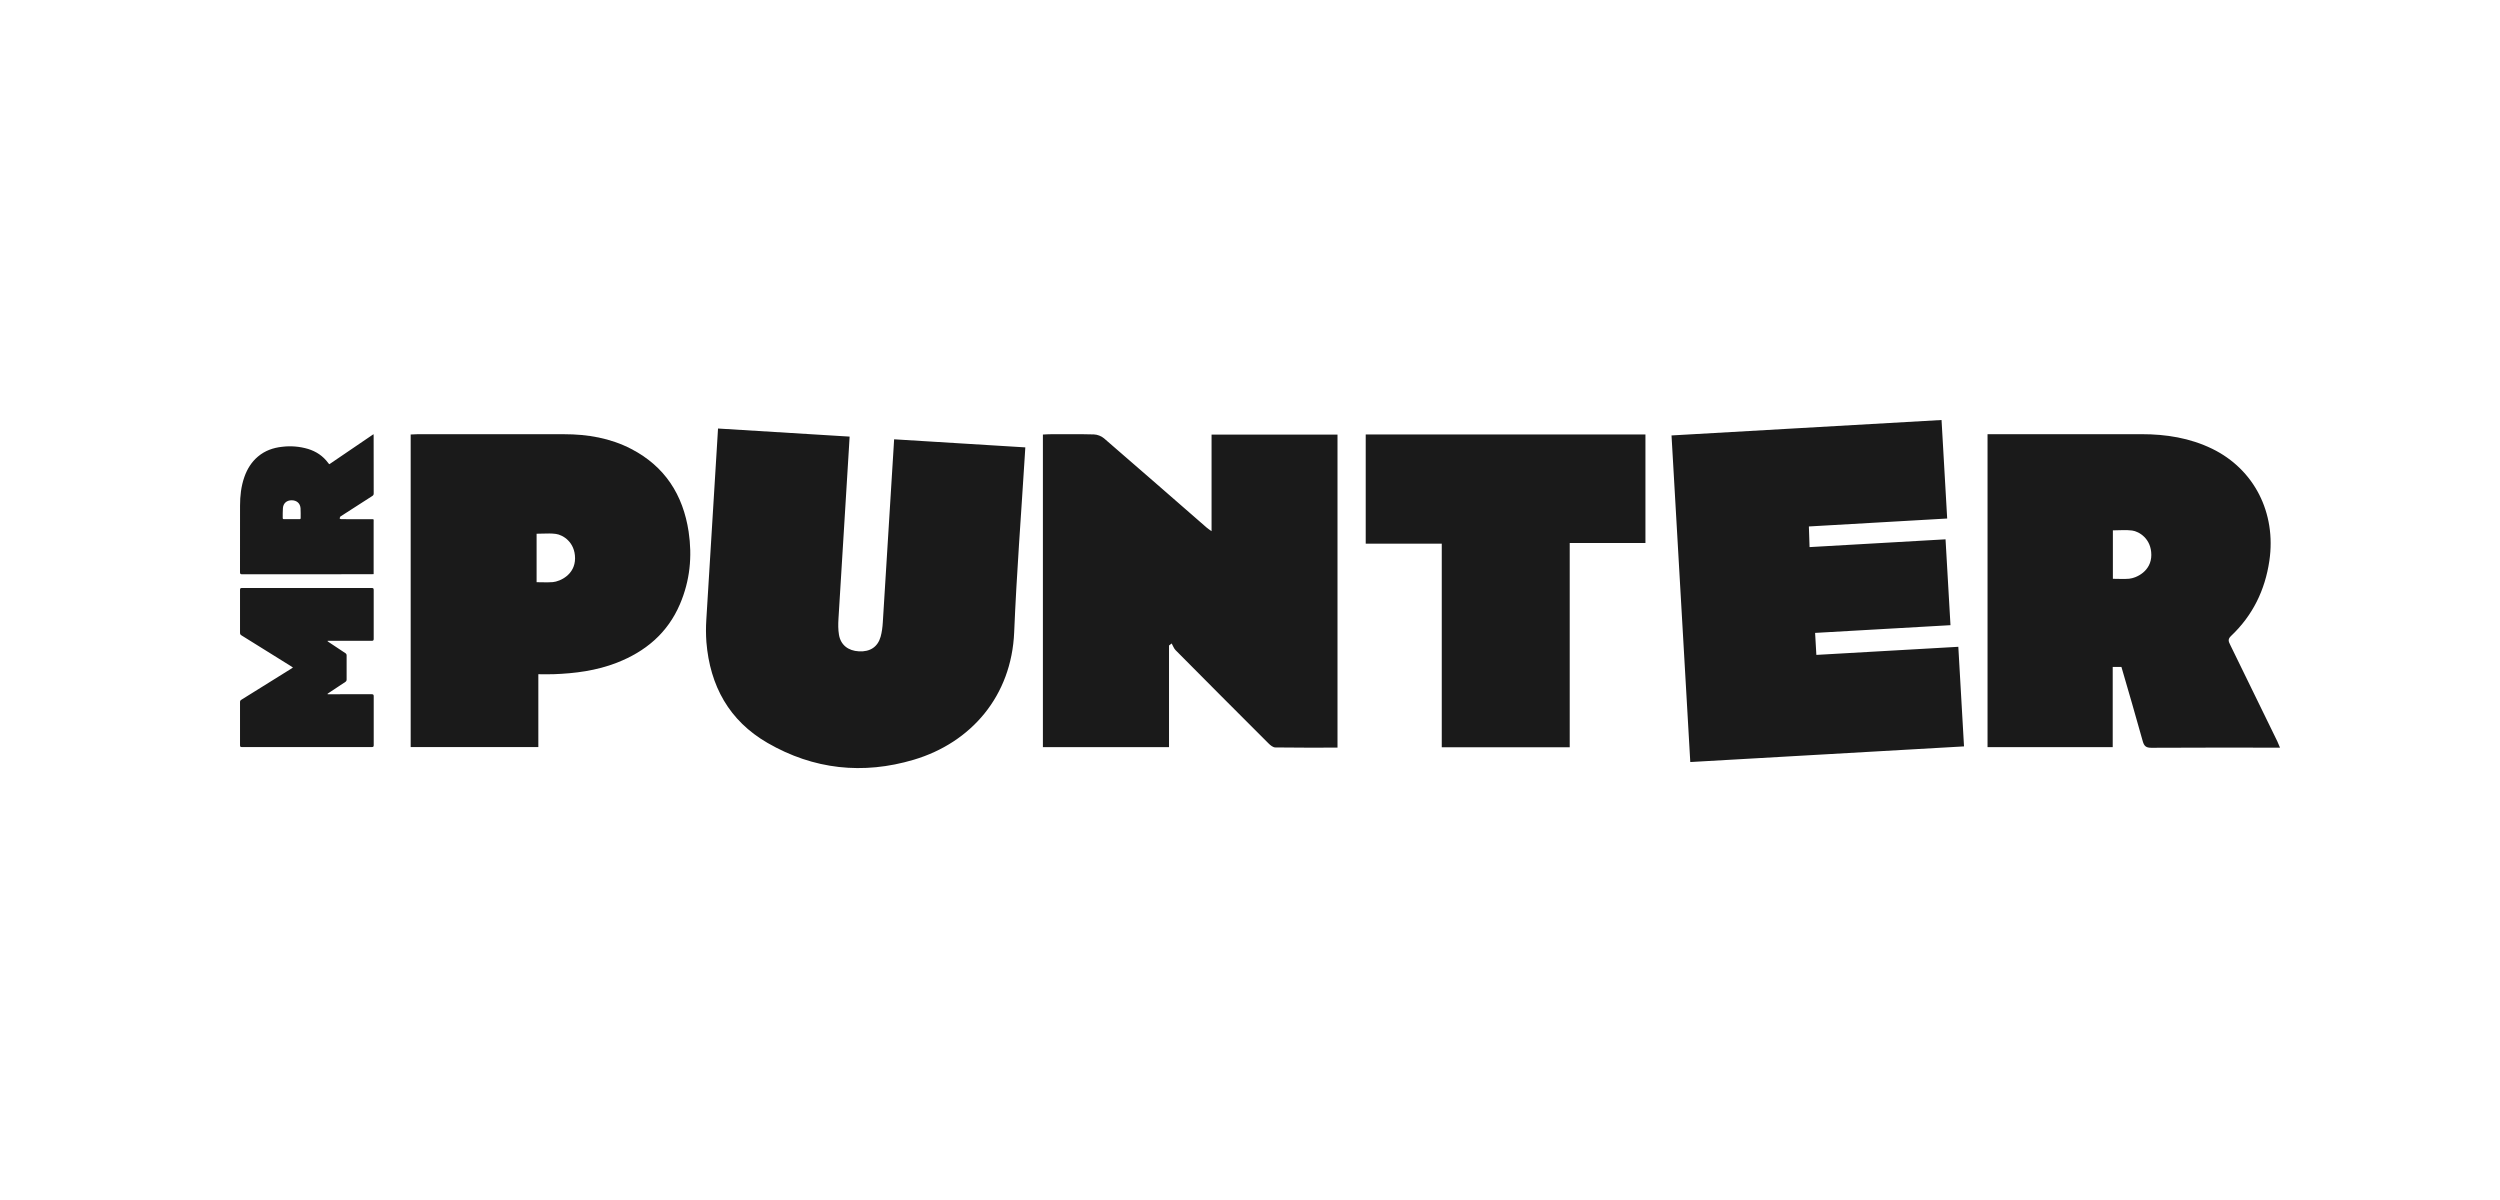 <?xml version="1.0" encoding="UTF-8"?>
<svg xmlns="http://www.w3.org/2000/svg" width="125" height="60" viewBox="0 0 125 60" fill="none">
  <path d="M16.383 34.712H16.476C17.177 34.712 17.878 34.714 18.58 34.711C18.663 34.711 18.686 34.732 18.686 34.816C18.683 35.629 18.683 36.441 18.686 37.254C18.686 37.329 18.668 37.353 18.59 37.353C16.426 37.351 14.261 37.351 12.095 37.353C12.027 37.353 12.001 37.337 12.001 37.263C12.003 36.542 12.003 35.824 12.001 35.103C12.001 35.045 12.022 35.016 12.069 34.987C12.896 34.473 13.721 33.959 14.546 33.444C14.576 33.426 14.605 33.406 14.647 33.378C14.614 33.355 14.59 33.336 14.564 33.319C13.734 32.801 12.904 32.283 12.073 31.768C12.018 31.735 12.001 31.698 12.001 31.636C12.003 30.925 12.003 30.214 12.001 29.503C12.001 29.426 12.017 29.399 12.1 29.399C14.261 29.401 16.424 29.401 18.586 29.399C18.666 29.399 18.685 29.424 18.685 29.501C18.683 30.314 18.683 31.127 18.685 31.94C18.685 32.019 18.664 32.041 18.585 32.041C17.883 32.038 17.182 32.039 16.48 32.039H16.383L16.375 32.057C16.397 32.074 16.417 32.092 16.44 32.107C16.713 32.289 16.987 32.472 17.262 32.653C17.285 32.665 17.303 32.683 17.316 32.706C17.328 32.728 17.333 32.754 17.331 32.779C17.329 33.177 17.328 33.576 17.331 33.974C17.331 34.034 17.311 34.068 17.261 34.1C16.988 34.279 16.718 34.46 16.446 34.641C16.422 34.656 16.399 34.674 16.376 34.69L16.383 34.712ZM16.471 23.209L18.676 21.709C18.679 21.754 18.682 21.78 18.682 21.805C18.682 22.762 18.682 23.717 18.685 24.673C18.685 24.738 18.66 24.77 18.61 24.803C18.093 25.134 17.577 25.466 17.061 25.799C17.047 25.808 17.028 25.814 17.02 25.827C17.001 25.856 16.988 25.889 16.982 25.924C16.981 25.933 17.03 25.957 17.057 25.958C17.553 25.96 18.049 25.959 18.544 25.96C18.707 25.96 18.682 25.945 18.682 26.102V28.705C18.645 28.707 18.613 28.711 18.582 28.711C16.422 28.711 14.263 28.711 12.103 28.714C12.017 28.714 12 28.687 12 28.606C12.002 27.5 12.002 26.393 12.002 25.286C12.002 24.798 12.055 24.317 12.217 23.853C12.358 23.451 12.574 23.1 12.901 22.825C13.249 22.532 13.659 22.388 14.103 22.34C14.54 22.285 14.982 22.322 15.404 22.447C15.81 22.573 16.15 22.797 16.405 23.143C16.416 23.158 16.428 23.174 16.441 23.188C16.446 23.194 16.454 23.198 16.47 23.21L16.471 23.209ZM14.581 25.958H14.966C15.008 25.958 15.034 25.951 15.033 25.9C15.031 25.736 15.039 25.571 15.027 25.407C15.007 25.163 14.834 25.015 14.586 25.014C14.341 25.013 14.169 25.154 14.146 25.398C14.131 25.563 14.139 25.732 14.136 25.899C14.136 25.948 14.161 25.959 14.203 25.958H14.581ZM66.878 37.381C65.824 37.381 64.795 37.388 63.767 37.372C63.651 37.372 63.52 37.264 63.428 37.172C61.873 35.62 60.322 34.065 58.776 32.505C58.69 32.417 58.648 32.285 58.584 32.173L58.451 32.275V37.357H52.145V21.727C52.24 21.721 52.344 21.712 52.443 21.712C53.194 21.712 53.945 21.7 54.696 21.721C54.868 21.727 55.071 21.805 55.201 21.917C56.921 23.402 58.632 24.898 60.344 26.389C60.397 26.437 60.46 26.473 60.578 26.559V21.729H66.875V37.382L66.878 37.381ZM99.379 21.709H107.079C108.304 21.709 109.494 21.897 110.607 22.438C112.71 23.463 113.821 25.644 113.468 28.041C113.252 29.509 112.633 30.777 111.549 31.801C111.371 31.97 111.435 32.086 111.512 32.245C112.297 33.852 113.082 35.458 113.865 37.065C113.91 37.158 113.947 37.256 114 37.382H113.586C111.58 37.382 109.574 37.377 107.568 37.389C107.301 37.389 107.206 37.305 107.136 37.056C106.795 35.819 106.43 34.589 106.071 33.346H105.636V37.358H99.377V21.71L99.379 21.709ZM105.644 28.94C105.942 28.94 106.199 28.959 106.454 28.937C106.826 28.902 107.566 28.56 107.566 27.747C107.566 26.934 106.956 26.574 106.608 26.526C106.296 26.485 105.975 26.518 105.644 26.518V28.94ZM42.481 21.831L42.455 22.27C42.277 25.163 42.098 28.055 41.923 30.946C41.907 31.208 41.905 31.48 41.948 31.737C42.035 32.25 42.408 32.54 42.953 32.568C43.505 32.595 43.885 32.348 44.03 31.839C44.095 31.609 44.125 31.364 44.14 31.123C44.323 28.209 44.502 25.294 44.681 22.381L44.706 21.965L51.266 22.369L51.239 22.802C51.058 25.736 50.83 28.671 50.709 31.61C50.577 34.795 48.562 37.131 45.691 37.986C43.151 38.743 40.679 38.478 38.377 37.146C36.455 36.036 35.499 34.289 35.32 32.105C35.293 31.732 35.292 31.357 35.316 30.984C35.5 27.904 35.692 24.826 35.882 21.746L35.901 21.426L42.48 21.83L42.481 21.831ZM84.514 38.1L83.576 21.772L97.077 21L97.359 25.926L90.444 26.323C90.446 26.52 90.477 27.145 90.478 27.355L97.277 26.966L97.524 31.259L90.755 31.645L90.818 32.745L97.916 32.34L98.201 37.32L84.514 38.102V38.1ZM82.272 21.724V27.149H78.486V37.363H72.088V27.182H68.286V21.724H82.272Z" fill="#1A1A1A"></path>
  <path fill-rule="evenodd" clip-rule="evenodd" d="M26.917 37.354V33.713L26.919 33.711L27.191 33.713C27.355 33.714 27.509 33.716 27.662 33.711C28.748 33.673 29.82 33.535 30.843 33.136C32.282 32.574 33.384 31.648 34 30.201C34.498 29.034 34.618 27.825 34.431 26.582C34.152 24.74 33.243 23.32 31.564 22.448C30.513 21.903 29.376 21.711 28.203 21.711C25.756 21.709 23.31 21.709 20.864 21.711C20.794 21.711 20.724 21.715 20.651 21.72L20.534 21.725V37.354H26.917ZM27.108 29.114C27.295 29.118 27.468 29.121 27.64 29.106C28.014 29.071 28.753 28.729 28.753 27.916C28.753 27.103 28.143 26.743 27.795 26.696C27.579 26.666 27.359 26.674 27.134 26.68C27.034 26.684 26.932 26.687 26.83 26.687V29.11C26.927 29.11 27.018 29.112 27.108 29.114Z" fill="#1A1A1A"></path>
</svg>
